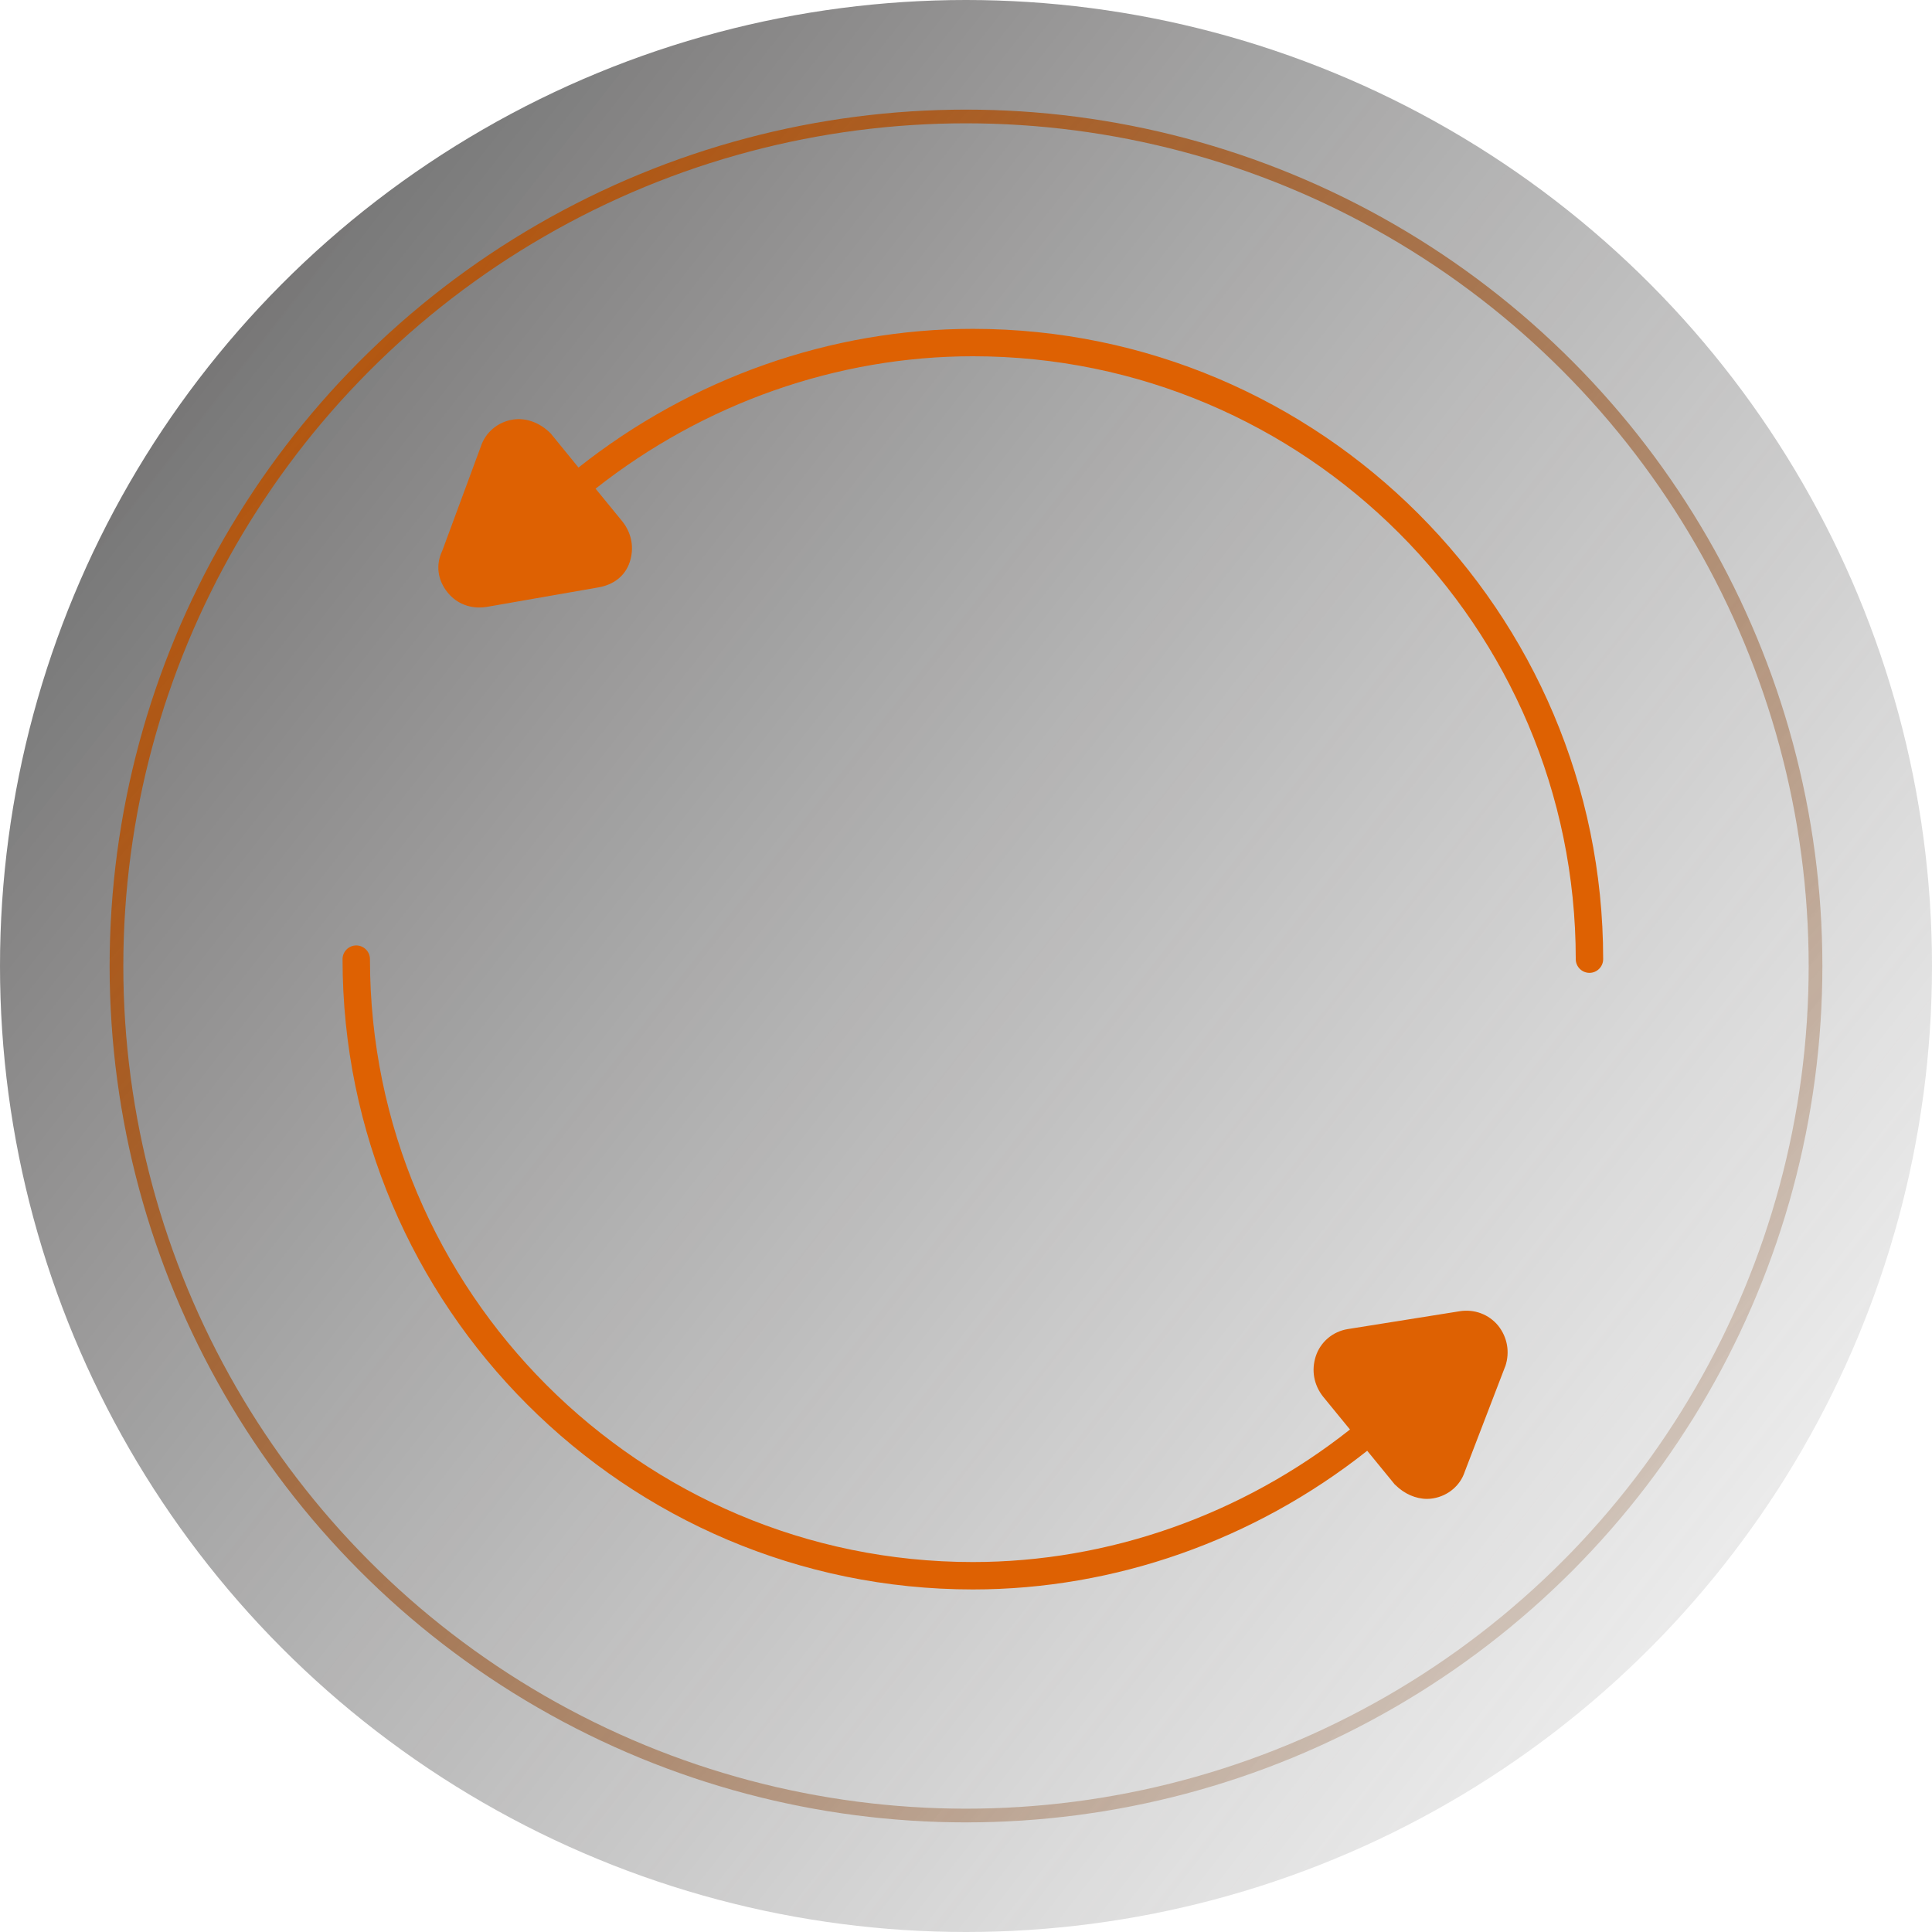<?xml version="1.0" encoding="UTF-8"?> <svg xmlns="http://www.w3.org/2000/svg" width="141" height="141" viewBox="0 0 141 141" fill="none"><circle cx="70.5" cy="70.5" r="70.5" fill="url(#paint0_linear_177_42)"></circle><circle cx="70.5" cy="70.5" r="62" stroke="url(#paint1_linear_177_42)"></circle><path d="M106.511 95.699L98.351 97C97.261 97.18 96.371 97.941 96.031 98.969C95.691 100 95.882 101.07 96.562 101.93L98.523 104.328C90.629 110.57 80.898 114 71 114C46.738 114 27 94.262 27 70C27 69.449 26.551 69 26 69C25.449 69 25 69.449 25 70C25 95.359 45.629 116 71 116C81.359 116 91.531 112.41 99.781 105.879L101.762 108.301C101.781 108.332 101.801 108.352 101.832 108.371C102.492 109.031 103.332 109.391 104.152 109.391C104.301 109.391 104.441 109.379 104.594 109.352C105.683 109.172 106.574 108.41 106.894 107.422L109.844 99.742C109.855 99.731 109.855 99.711 109.863 99.703C110.203 98.672 110.011 97.602 109.344 96.754C108.66 95.922 107.601 95.519 106.511 95.699Z" fill="#DE6102"></path><path d="M71.001 24C60.642 24 50.47 27.59 42.22 34.121L40.239 31.692C40.22 31.66 40.2 31.641 40.169 31.613C39.388 30.832 38.36 30.465 37.407 30.625C36.317 30.805 35.427 31.567 35.099 32.566L32.278 40.195C31.79 41.215 31.927 42.316 32.657 43.227C33.227 43.945 34.067 44.336 34.977 44.336C35.149 44.336 35.329 44.324 35.497 44.297L43.638 42.875C44.798 42.684 45.626 42.023 45.958 41.023C46.298 39.992 46.106 38.922 45.427 38.062L43.466 35.664C51.372 29.43 61.103 26 71.001 26C95.263 26 115.001 45.738 115.001 70C115.001 70.551 115.45 71 116.001 71C116.551 71 117.001 70.551 117.001 70C117.001 44.641 96.36 24 71.001 24Z" fill="#DE6102"></path><defs><linearGradient id="paint0_linear_177_42" x1="-12" y1="-3.5" x2="158.5" y2="130.5" gradientUnits="userSpaceOnUse"><stop stop-color="#201F1F" stop-opacity="0.8"></stop><stop offset="1" stop-color="#737373" stop-opacity="0"></stop></linearGradient><linearGradient id="paint1_linear_177_42" x1="8" y1="8" x2="149.5" y2="133" gradientUnits="userSpaceOnUse"><stop stop-color="#C95700"></stop><stop offset="1" stop-color="#632B00" stop-opacity="0"></stop></linearGradient></defs></svg> 